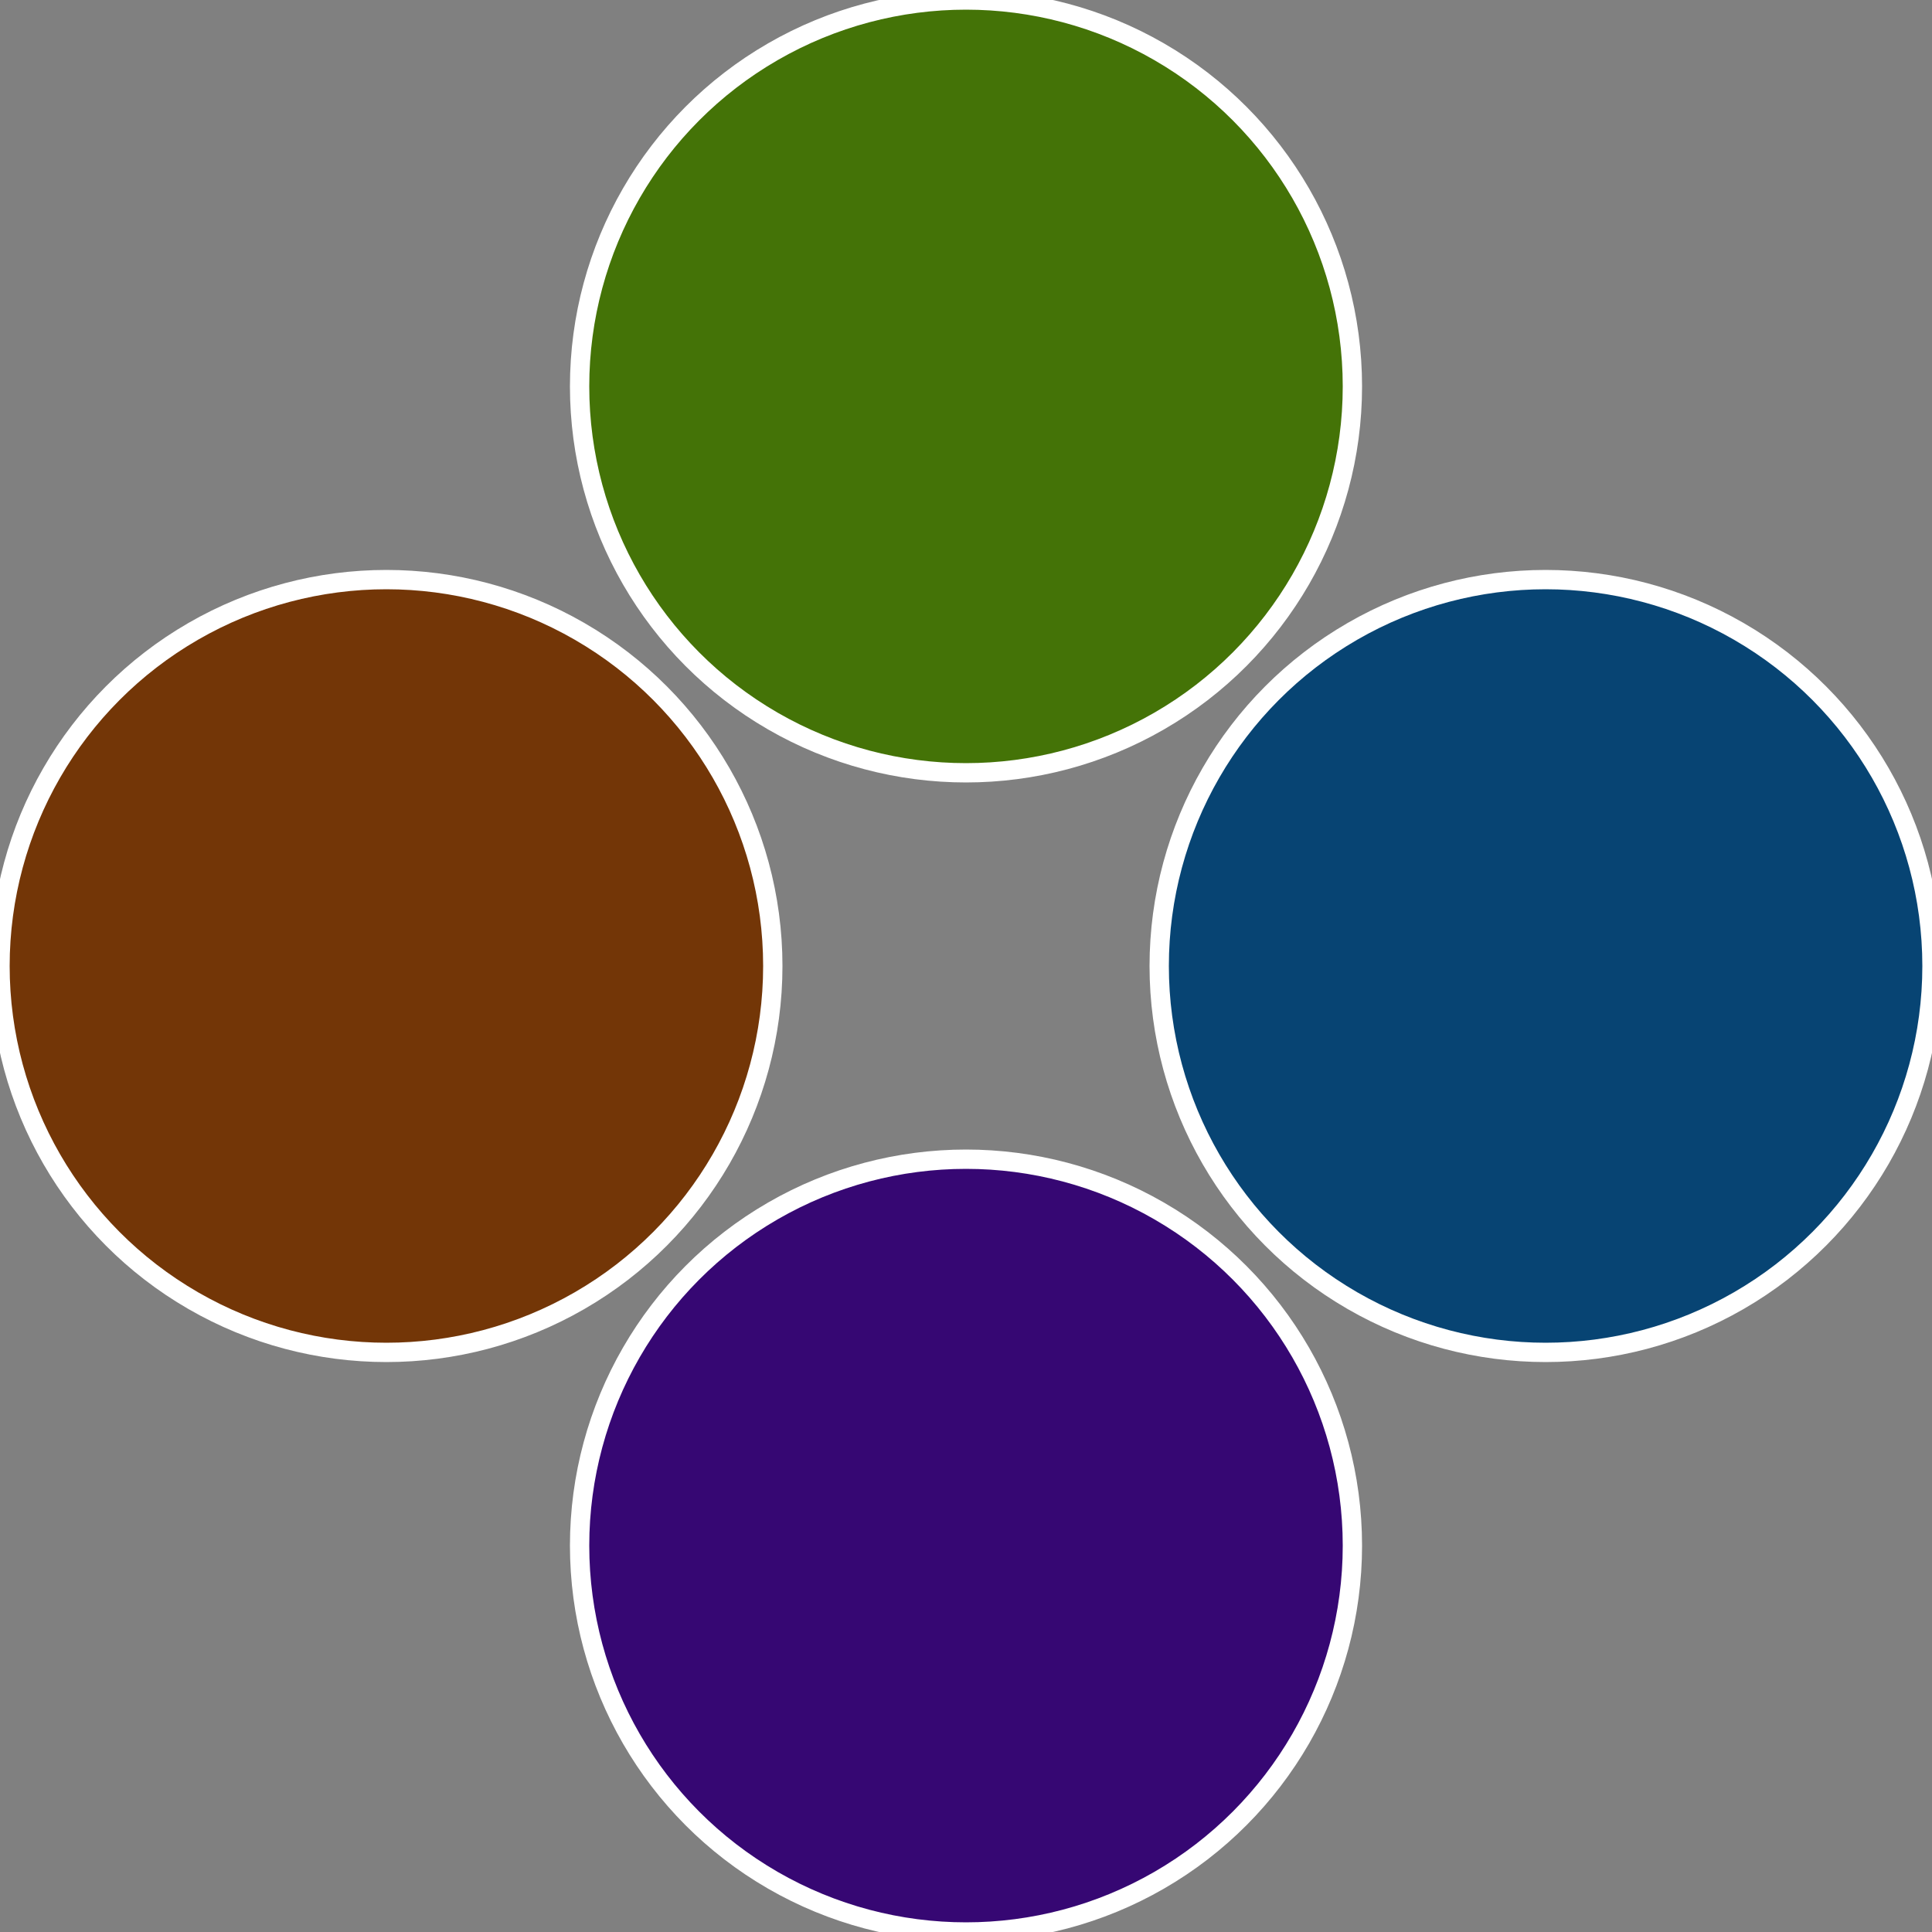 <?xml version="1.0" standalone="no"?>
<svg width="500" height="500" viewBox="-1 -1 2 2" xmlns="http://www.w3.org/2000/svg">
 
                <rect x="-1" y="-1" width="2" height="2" fill="#808080" stroke="none"/>
 
                <circle cx="0.6" cy="0" r="0.4" fill="#074473" stroke="#fff" stroke-width="1%" />
             
                <circle cx="3.6739403974421E-17" cy="0.6" r="0.4" fill="#360773" stroke="#fff" stroke-width="1%" />
             
                <circle cx="-0.6" cy="7.3478807948841E-17" r="0.4" fill="#733607" stroke="#fff" stroke-width="1%" />
             
                <circle cx="-1.1021821192326E-16" cy="-0.6" r="0.4" fill="#447307" stroke="#fff" stroke-width="1%" />
            </svg>
